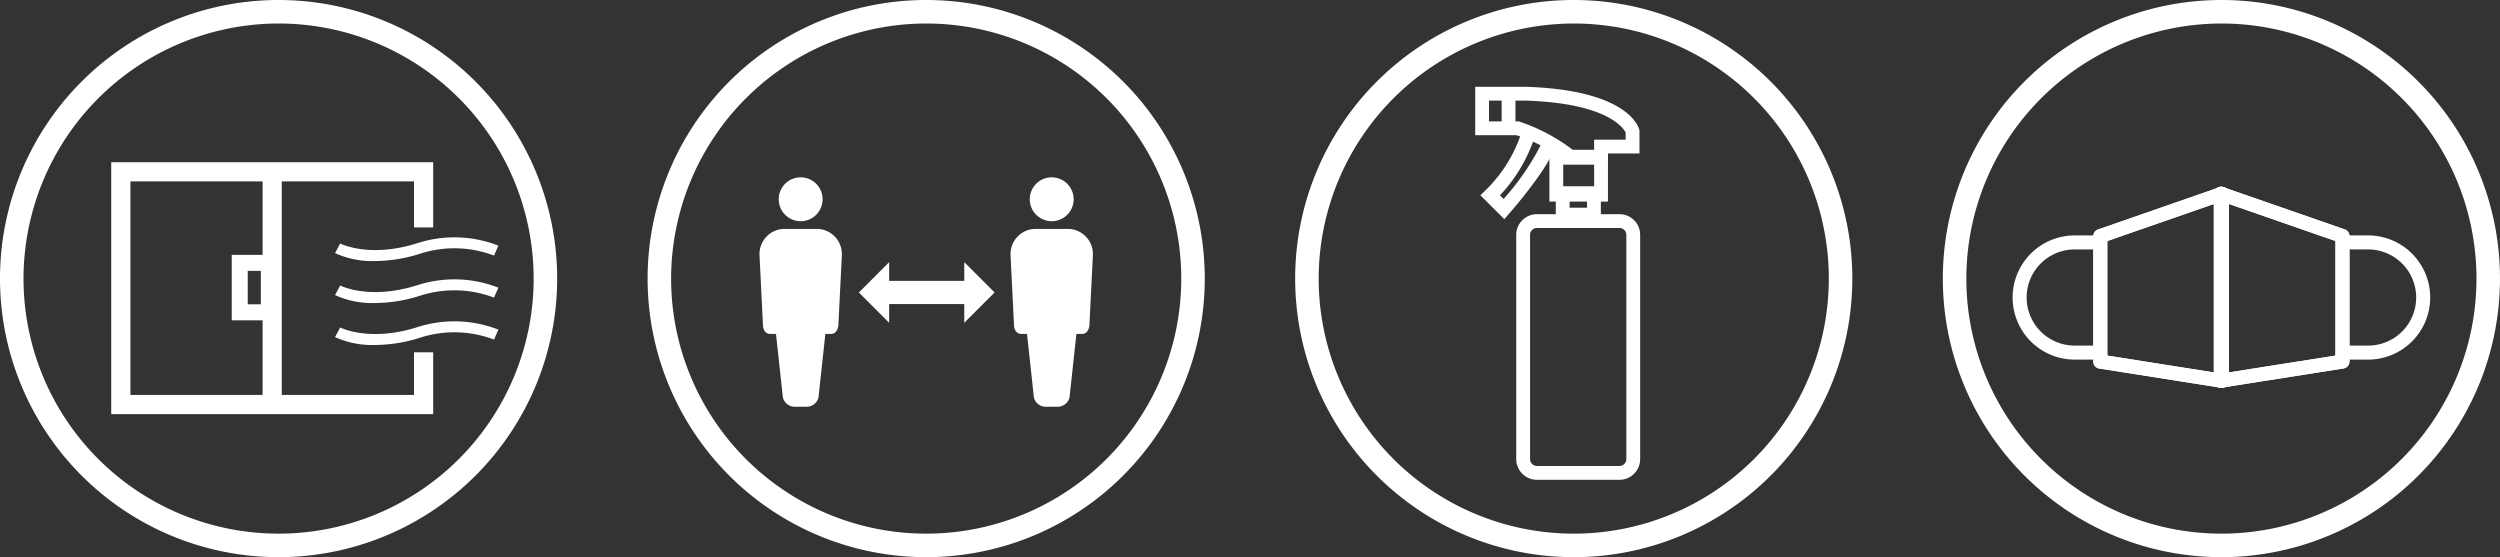 <svg xmlns="http://www.w3.org/2000/svg" width="182.355" height="40.64" viewBox="0 0 182.355 40.64"><rect x="0" y="0" width="182.355" height="40.64" fill="#333333" stroke="none"/><g transform="translate(-876.935 -134.667)"><g transform="translate(876.935 134.667)"><g transform="translate(8.113 11.832)"><g transform="translate(11.042 0.85)"><line y2="17.126" transform="translate(0.7)" fill="#fff"/><rect width="1.399" height="17.126" fill="#fff"/></g><g transform="translate(16.325 5.476)"><path d="M951.11,186.862a6.519,6.519,0,0,1-2.927-.578l.375-.7-.188.348.187-.35c.021.011,2.132,1.09,5.647-.028a8.806,8.806,0,0,1,5.893.184l-.317.727a8.1,8.1,0,0,0-5.323-.16A11.026,11.026,0,0,1,951.11,186.862Z" transform="translate(-948.183 -185.129)" fill="#fff"/><path d="M951.11,195.79a6.525,6.525,0,0,1-2.927-.578l.374-.7c.021.011,2.131,1.091,5.647-.028a8.8,8.8,0,0,1,5.893.185l-.317.726a8.143,8.143,0,0,0-5.324-.16A11,11,0,0,1,951.11,195.79Z" transform="translate(-948.183 -190.995)" fill="#fff"/><path d="M951.11,204.717a6.55,6.55,0,0,1-2.927-.577l.375-.7-.188.348.187-.349c.021.01,2.131,1.09,5.647-.028a8.808,8.808,0,0,1,5.893.185l-.317.727a8.133,8.133,0,0,0-5.324-.16A11.022,11.022,0,0,1,951.11,204.717Z" transform="translate(-948.183 -196.861)" fill="#fff"/></g><path d="M922.673,183.03v3.109H901.989V170.563h20.684v3.357h1.4v-4.755H900.588v18.375h23.484V183.03Z" transform="translate(-900.588 -169.164)" fill="#fff"/><path d="M929.505,193.642h-3.289v-4.775h3.289Zm-2.122-1.168h.955v-2.44h-.955Z" transform="translate(-917.426 -182.109)" fill="#fff"/></g><path d="M897.255,136.382a18.605,18.605,0,1,1-18.605,18.605,18.626,18.626,0,0,1,18.605-18.605m0-1.715a20.32,20.32,0,1,0,20.32,20.32,20.32,20.32,0,0,0-20.32-20.32Z" transform="translate(-876.935 -134.667)" fill="#fff"/></g><g transform="translate(924.173 134.667)"><path d="M1034.979,136.382a18.605,18.605,0,1,1-18.605,18.605,18.626,18.626,0,0,1,18.605-18.605m0-1.715a20.32,20.32,0,1,0,20.32,20.32,20.32,20.32,0,0,0-20.32-20.32Z" transform="translate(-1014.659 -134.667)" fill="#fff"/><g transform="translate(8.16 12.931)"><path d="M1069.49,192.633l-2.21-2.211v1.366H1061.8v-1.366l-2.21,2.211,2.21,2.21v-1.366h5.478v1.366Z" transform="translate(-1052.341 -184.23)" fill="#fff"/><path d="M1044.139,175.573a1.6,1.6,0,1,0-1.6-1.6A1.6,1.6,0,0,0,1044.139,175.573Z" transform="translate(-1041.135 -172.369)" fill="#fff"/><path d="M1042.707,183.354h-2.5a1.835,1.835,0,0,0-1.752,1.953l.25,5.057s-.007.651.551.651h.4l.5,4.631a.9.9,0,0,0,.8.676h1a.894.894,0,0,0,.8-.676l.5-4.631h.4c.52,0,.551-.651.551-.651l.25-5.057A1.835,1.835,0,0,0,1042.707,183.354Z" transform="translate(-1038.451 -179.586)" fill="#fff"/><g transform="translate(18.311)"><path d="M1097.527,175.573a1.6,1.6,0,1,0-1.6-1.6A1.6,1.6,0,0,0,1097.527,175.573Z" transform="translate(-1094.522 -172.369)" fill="#fff"/><path d="M1096.093,183.354h-2.5a1.835,1.835,0,0,0-1.752,1.953l.25,5.057s-.007.651.551.651h.4l.5,4.631a.894.894,0,0,0,.8.676h1a.894.894,0,0,0,.8-.676l.5-4.631h.4c.52,0,.551-.651.551-.651l.25-5.057A1.835,1.835,0,0,0,1096.093,183.354Z" transform="translate(-1091.837 -179.586)" fill="#fff"/></g></g></g><g transform="translate(971.411 134.667)"><path d="M1172.7,136.382a18.605,18.605,0,1,1-18.605,18.605,18.626,18.626,0,0,1,18.605-18.605m0-1.715a20.32,20.32,0,1,0,20.32,20.32,20.32,20.32,0,0,0-20.32-20.32Z" transform="translate(-1152.384 -134.667)" fill="#fff"/><g transform="translate(13.128 6.332)"><g transform="translate(5.879 7.254)"><path d="M1211.086,176.847H1207.8v-2.571h3.286Zm-2.279-1.007h1.271v-.556h-1.271Z" transform="translate(-1207.8 -174.276)" fill="#fff"/></g><g transform="translate(5.413 4.672)"><path d="M1210.711,170.448h-4.27v-3.7h4.27Zm-3.263-1.008h2.256v-1.684h-2.256Z" transform="translate(-1206.441 -166.749)" fill="#fff"/></g><g transform="translate(0.378 3.407)"><path d="M1193.505,169.309l-1.743-1.742.37-.357a10.373,10.373,0,0,0,2.607-4.149l.97.273a11.26,11.26,0,0,1-2.518,4.236l.263.263a18.218,18.218,0,0,0,2.847-4.2l.96.305c-.545,1.713-3.285,4.831-3.4,4.963Z" transform="translate(-1191.762 -163.062)" fill="#fff"/></g><path d="M1200.343,158.732h-3.072l-.15-.223a10.842,10.842,0,0,0-3.453-1.852h-3.008v-3.529h3.692c7.3.228,8.195,2.823,8.273,3.118l.017.063v1.681h-2.3Zm-2.568-1.007h1.56v-.742h2.3v-.517c-.141-.289-1.276-2.143-7.3-2.331h-2.668v1.514h2.182l.085.032A13.505,13.505,0,0,1,1197.776,157.725Z" transform="translate(-1190.66 -153.128)" fill="#fff"/><g transform="translate(1.928 0.652)"><line y2="2.447" transform="translate(0.504)" fill="#fff"/><rect width="1.008" height="2.447" fill="#fff"/></g><g transform="translate(2.995 9.29)"><path d="M1206.923,199.589H1200.9a1.51,1.51,0,0,1-1.509-1.508V181.721a1.51,1.51,0,0,1,1.509-1.508h6.022a1.51,1.51,0,0,1,1.509,1.508V198.08A1.511,1.511,0,0,1,1206.923,199.589ZM1200.9,181.22a.5.5,0,0,0-.5.5V198.08a.5.5,0,0,0,.5.5h6.022a.5.5,0,0,0,.5-.5V181.721a.5.5,0,0,0-.5-.5Z" transform="translate(-1199.393 -180.213)" fill="#fff"/></g></g></g><g transform="translate(1018.649 134.667)"><path d="M1310.428,136.382a18.605,18.605,0,1,1-18.605,18.605,18.626,18.626,0,0,1,18.605-18.605m0-1.715a20.32,20.32,0,1,0,20.32,20.32,20.32,20.32,0,0,0-20.32-20.32Z" transform="translate(-1290.108 -134.667)" fill="#fff"/><g transform="translate(5.091 13.621)"><path d="M1311.773,193.793h-2.292a4.529,4.529,0,1,1,0-9.058h2.292m0,1.022h-2.292a3.507,3.507,0,0,0,0,7.014h2.292" transform="translate(-1304.952 -181.184)" fill="#fff"/><path d="M1373.968,184.735h2.257a4.529,4.529,0,0,1,0,9.058h-2.257m0-1.022h2.257a3.507,3.507,0,0,0,0-7.014h-2.257" transform="translate(-1350.296 -181.184)" fill="#fff"/><g transform="translate(5.887)"><path d="M1331.5,189.048a.526.526,0,0,1-.08-.007l-8.874-1.4a.512.512,0,0,1-.432-.5v-9.158a.51.51,0,0,1,.343-.482l8.874-3.085a.511.511,0,0,1,.679.483v13.643a.511.511,0,0,1-.511.511Zm-8.362-2.35,7.851,1.24V175.612l-7.851,2.729Z" transform="translate(-1322.117 -174.382)" fill="#fff"/><path d="M1348.246,189.047a.512.512,0,0,1-.511-.511V174.893a.511.511,0,0,1,.679-.483l8.874,3.085a.51.51,0,0,1,.343.482v9.158a.511.511,0,0,1-.431.5l-8.874,1.4A.525.525,0,0,1,1348.246,189.047Zm.511-13.436v12.326l7.851-1.24V178.34Z" transform="translate(-1338.948 -174.381)" fill="#fff"/><path d="M1331.5,189.048a.526.526,0,0,1-.08-.007l-8.874-1.4a.512.512,0,0,1-.432-.5v-9.158a.51.51,0,0,1,.343-.482l8.874-3.085a.511.511,0,0,1,.679.483v13.643a.511.511,0,0,1-.511.511Zm-8.362-2.35,7.851,1.24V175.612l-7.851,2.729Z" transform="translate(-1322.117 -174.382)" fill="#fff"/></g><g transform="translate(14.674)"><path d="M1348.246,189.047a.512.512,0,0,1-.511-.511V174.893a.511.511,0,0,1,.679-.483l8.874,3.085a.51.51,0,0,1,.343.482v9.158a.511.511,0,0,1-.431.5l-8.874,1.4A.525.525,0,0,1,1348.246,189.047Zm.511-13.436v12.326l7.851-1.24V178.34Z" transform="translate(-1347.734 -174.381)" fill="#fff"/></g></g></g></g></svg>
